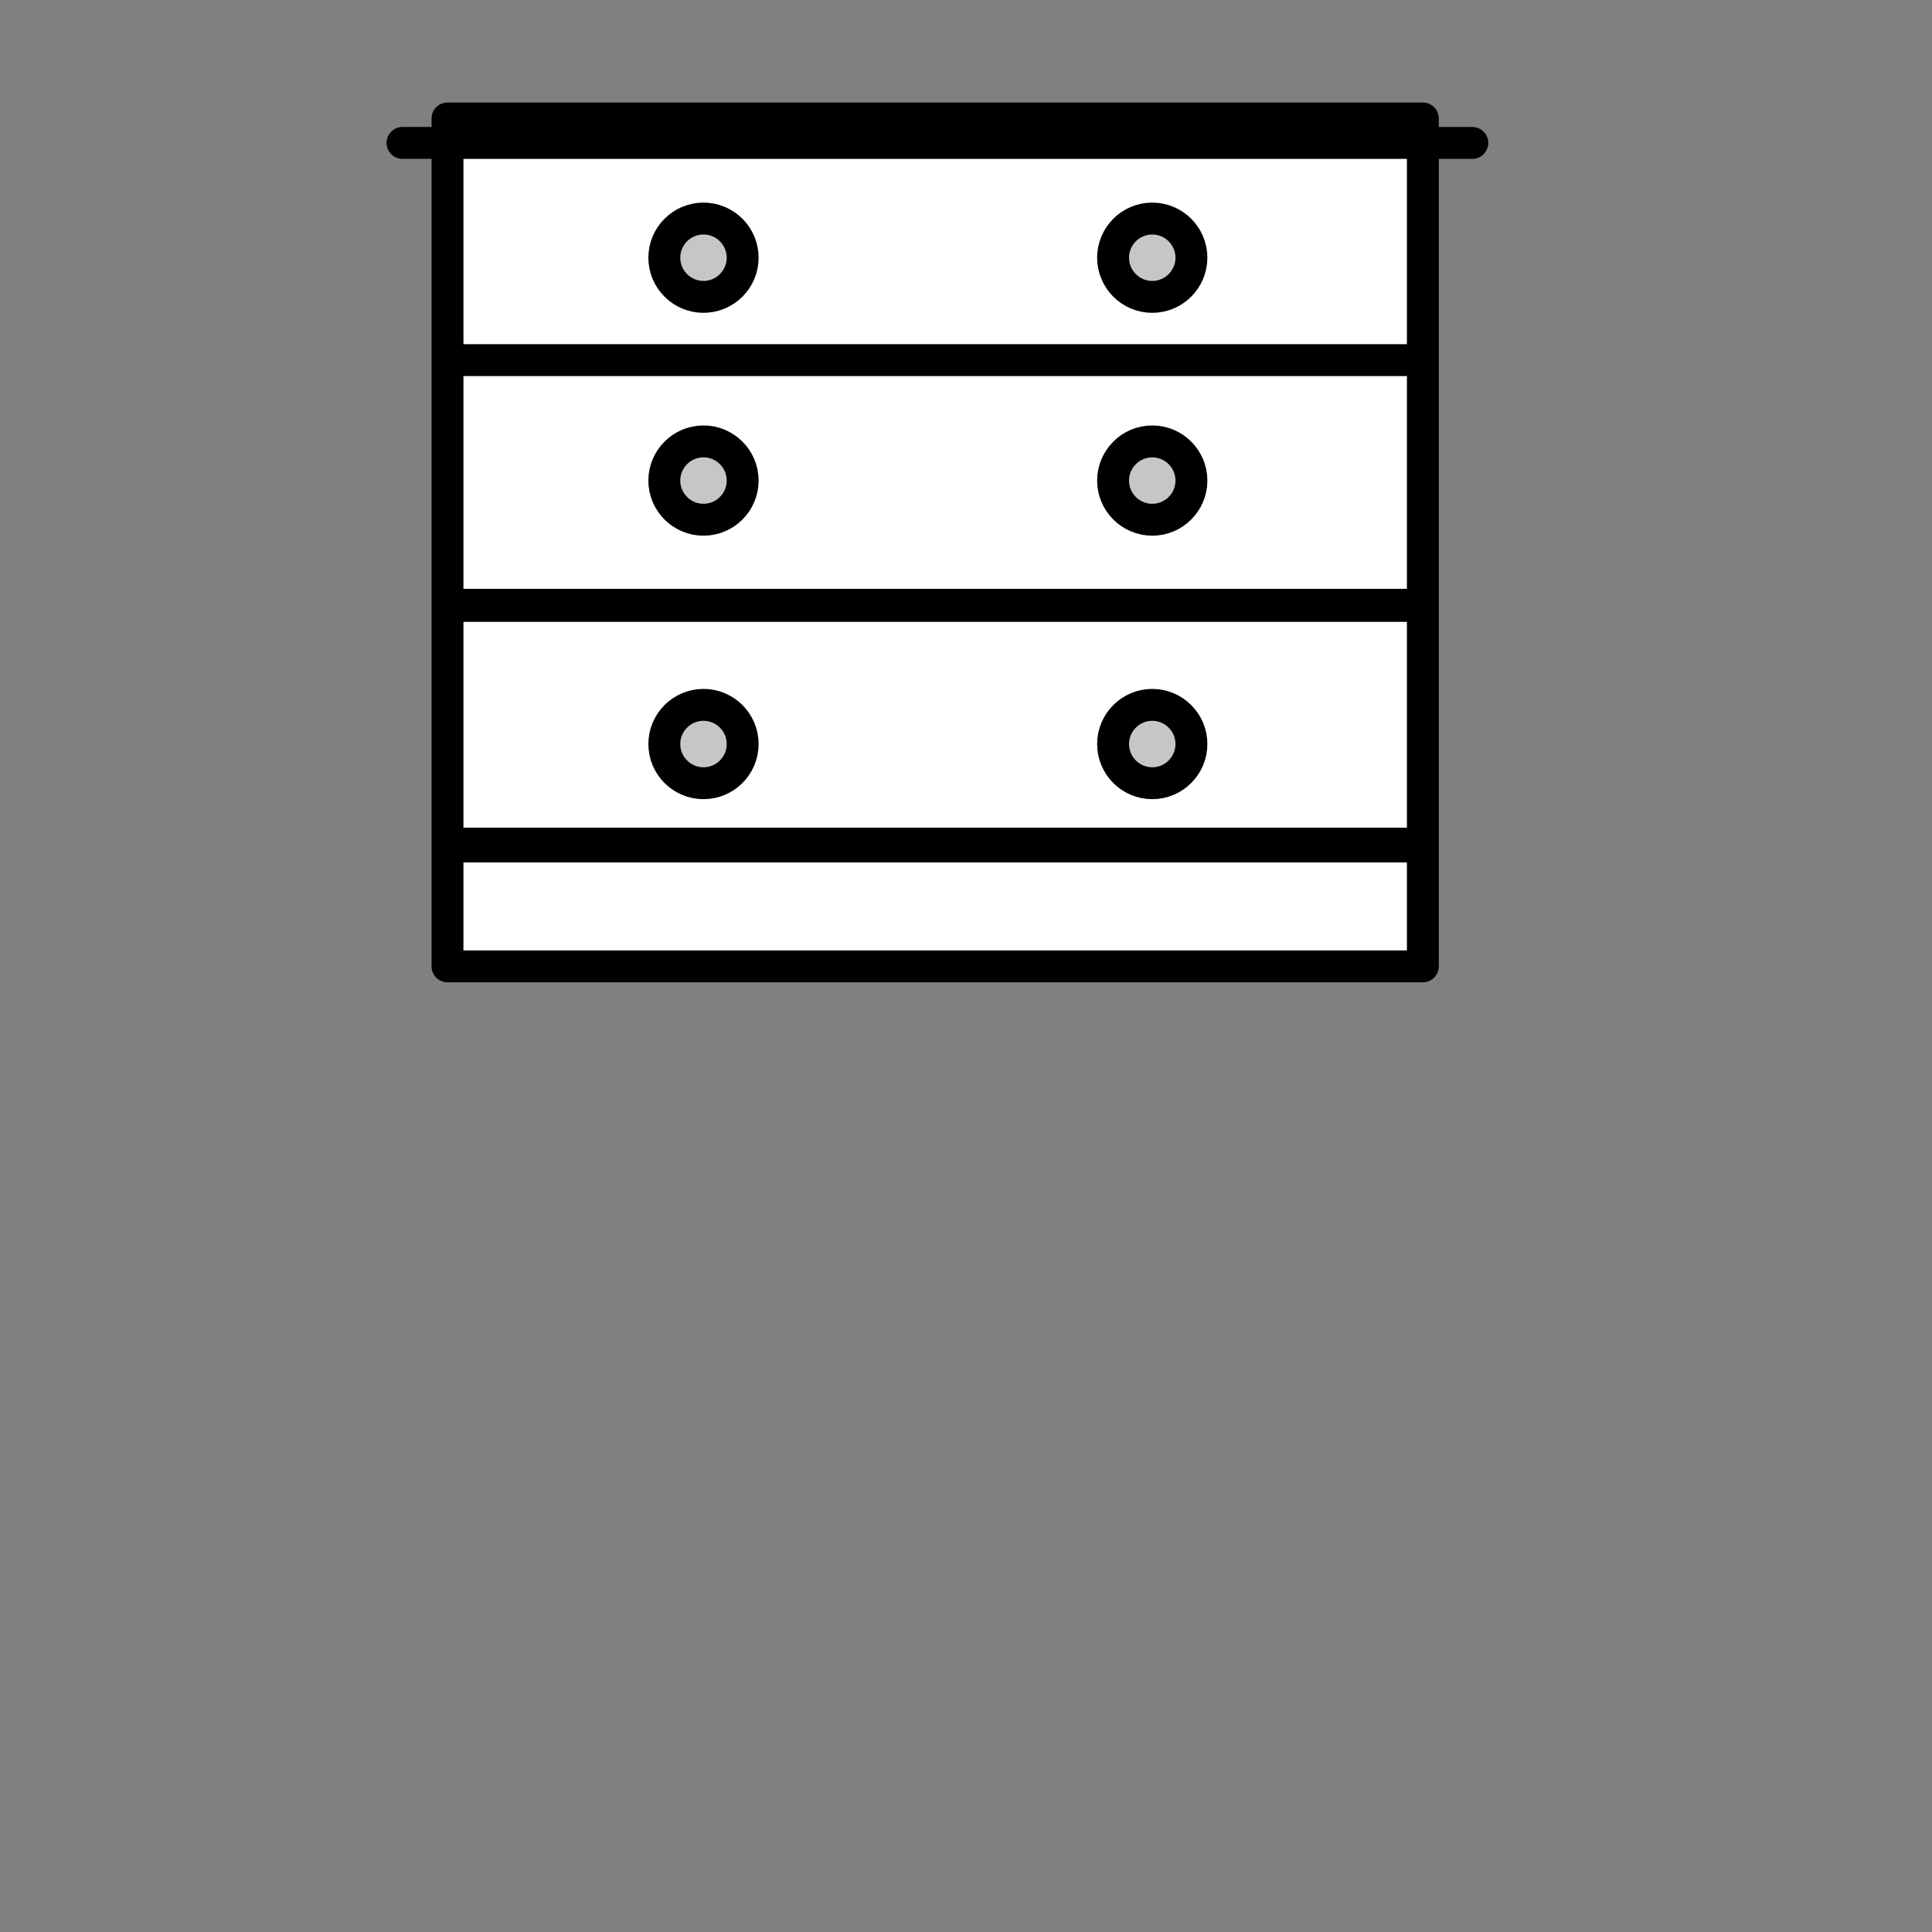 <?xml version="1.0" encoding="utf-8"?>
<!-- Generator: Adobe Illustrator 14.0.0, SVG Export Plug-In . SVG Version: 6.00 Build 43363)  -->
<!DOCTYPE svg PUBLIC "-//W3C//DTD SVG 1.1//EN" "http://www.w3.org/Graphics/SVG/1.1/DTD/svg11.dtd">
<svg version="1.1" xmlns="http://www.w3.org/2000/svg" xmlns:xlink="http://www.w3.org/1999/xlink" x="0px" y="0px"
	 width="170.079px" height="170.079px" viewBox="0 0 170.079 170.079" enable-background="new 0 0 170.079 170.079"
	 xml:space="preserve">
<rect x="0" y="0" width="170.079" height="170.079" fill="#808080" stroke="none"/>
<g id="Layer_2">
</g>
<g id="Layer_1">
	<g>
		<path d="M39.394,9.025c-0.776,0-1.403,0.629-1.403,1.404v0.748h-2.559c-0.775,0-1.404,0.629-1.404,1.404s0.629,1.404,1.404,1.404
			h2.559v71.086c0,0.775,0.627,1.404,1.403,1.404h85.864c0.775,0,1.404-0.629,1.404-1.404V13.986h2.951
			c0.775,0,1.404-0.629,1.404-1.404s-0.629-1.404-1.404-1.404h-2.951V10.43c0-0.775-0.629-1.404-1.404-1.404H39.394z"/>
		<rect x="40.798" y="54.744" fill="#FFFFFF" width="83.056" height="18.117"/>
		<rect x="40.798" y="33.107" fill="#FFFFFF" width="83.056" height="18.73"/>
		<rect x="40.798" y="75.924" fill="#FFFFFF" width="83.056" height="7.744"/>
		<rect x="40.798" y="13.986" fill="#FFFFFF" width="83.056" height="16.314"/>
		<path fill="#C5C6C6" stroke="#000000" stroke-width="2.808" stroke-miterlimit="10" d="M61.93,62.051
			c-1.902,0-3.449,1.547-3.449,3.451c0,1.9,1.547,3.447,3.449,3.447s3.449-1.547,3.449-3.447
			C65.379,63.598,63.833,62.051,61.93,62.051z"/>
		<path fill="#C5C6C6" stroke="#000000" stroke-width="2.808" stroke-miterlimit="10" d="M61.93,26.135
			c1.902,0,3.449-1.547,3.449-3.449c0-1.9-1.547-3.447-3.449-3.447s-3.449,1.547-3.449,3.447
			C58.481,24.588,60.028,26.135,61.93,26.135z"/>
		<path fill="#C5C6C6" stroke="#000000" stroke-width="2.808" stroke-miterlimit="10" d="M61.93,45.754
			c1.902,0,3.449-1.547,3.449-3.447c0-1.902-1.547-3.449-3.449-3.449s-3.449,1.547-3.449,3.449
			C58.481,44.207,60.028,45.754,61.93,45.754z"/>
		<path fill="#C5C6C6" stroke="#000000" stroke-width="2.808" stroke-miterlimit="10" d="M101.436,62.051
			c-1.902,0-3.449,1.547-3.449,3.451c0,1.9,1.547,3.447,3.449,3.447s3.449-1.547,3.449-3.447
			C104.885,63.598,103.338,62.051,101.436,62.051z"/>
		<path fill="#C5C6C6" stroke="#000000" stroke-width="2.808" stroke-miterlimit="10" d="M101.436,26.135
			c1.902,0,3.449-1.547,3.449-3.449c0-1.9-1.547-3.447-3.449-3.447s-3.449,1.547-3.449,3.447
			C97.987,24.588,99.534,26.135,101.436,26.135z"/>
		<path fill="#C5C6C6" stroke="#000000" stroke-width="2.808" stroke-miterlimit="10" d="M101.436,45.754
			c1.902,0,3.449-1.547,3.449-3.447c0-1.902-1.547-3.449-3.449-3.449s-3.449,1.547-3.449,3.449
			C97.987,44.207,99.534,45.754,101.436,45.754z"/>
	</g>
</g>
</svg>
